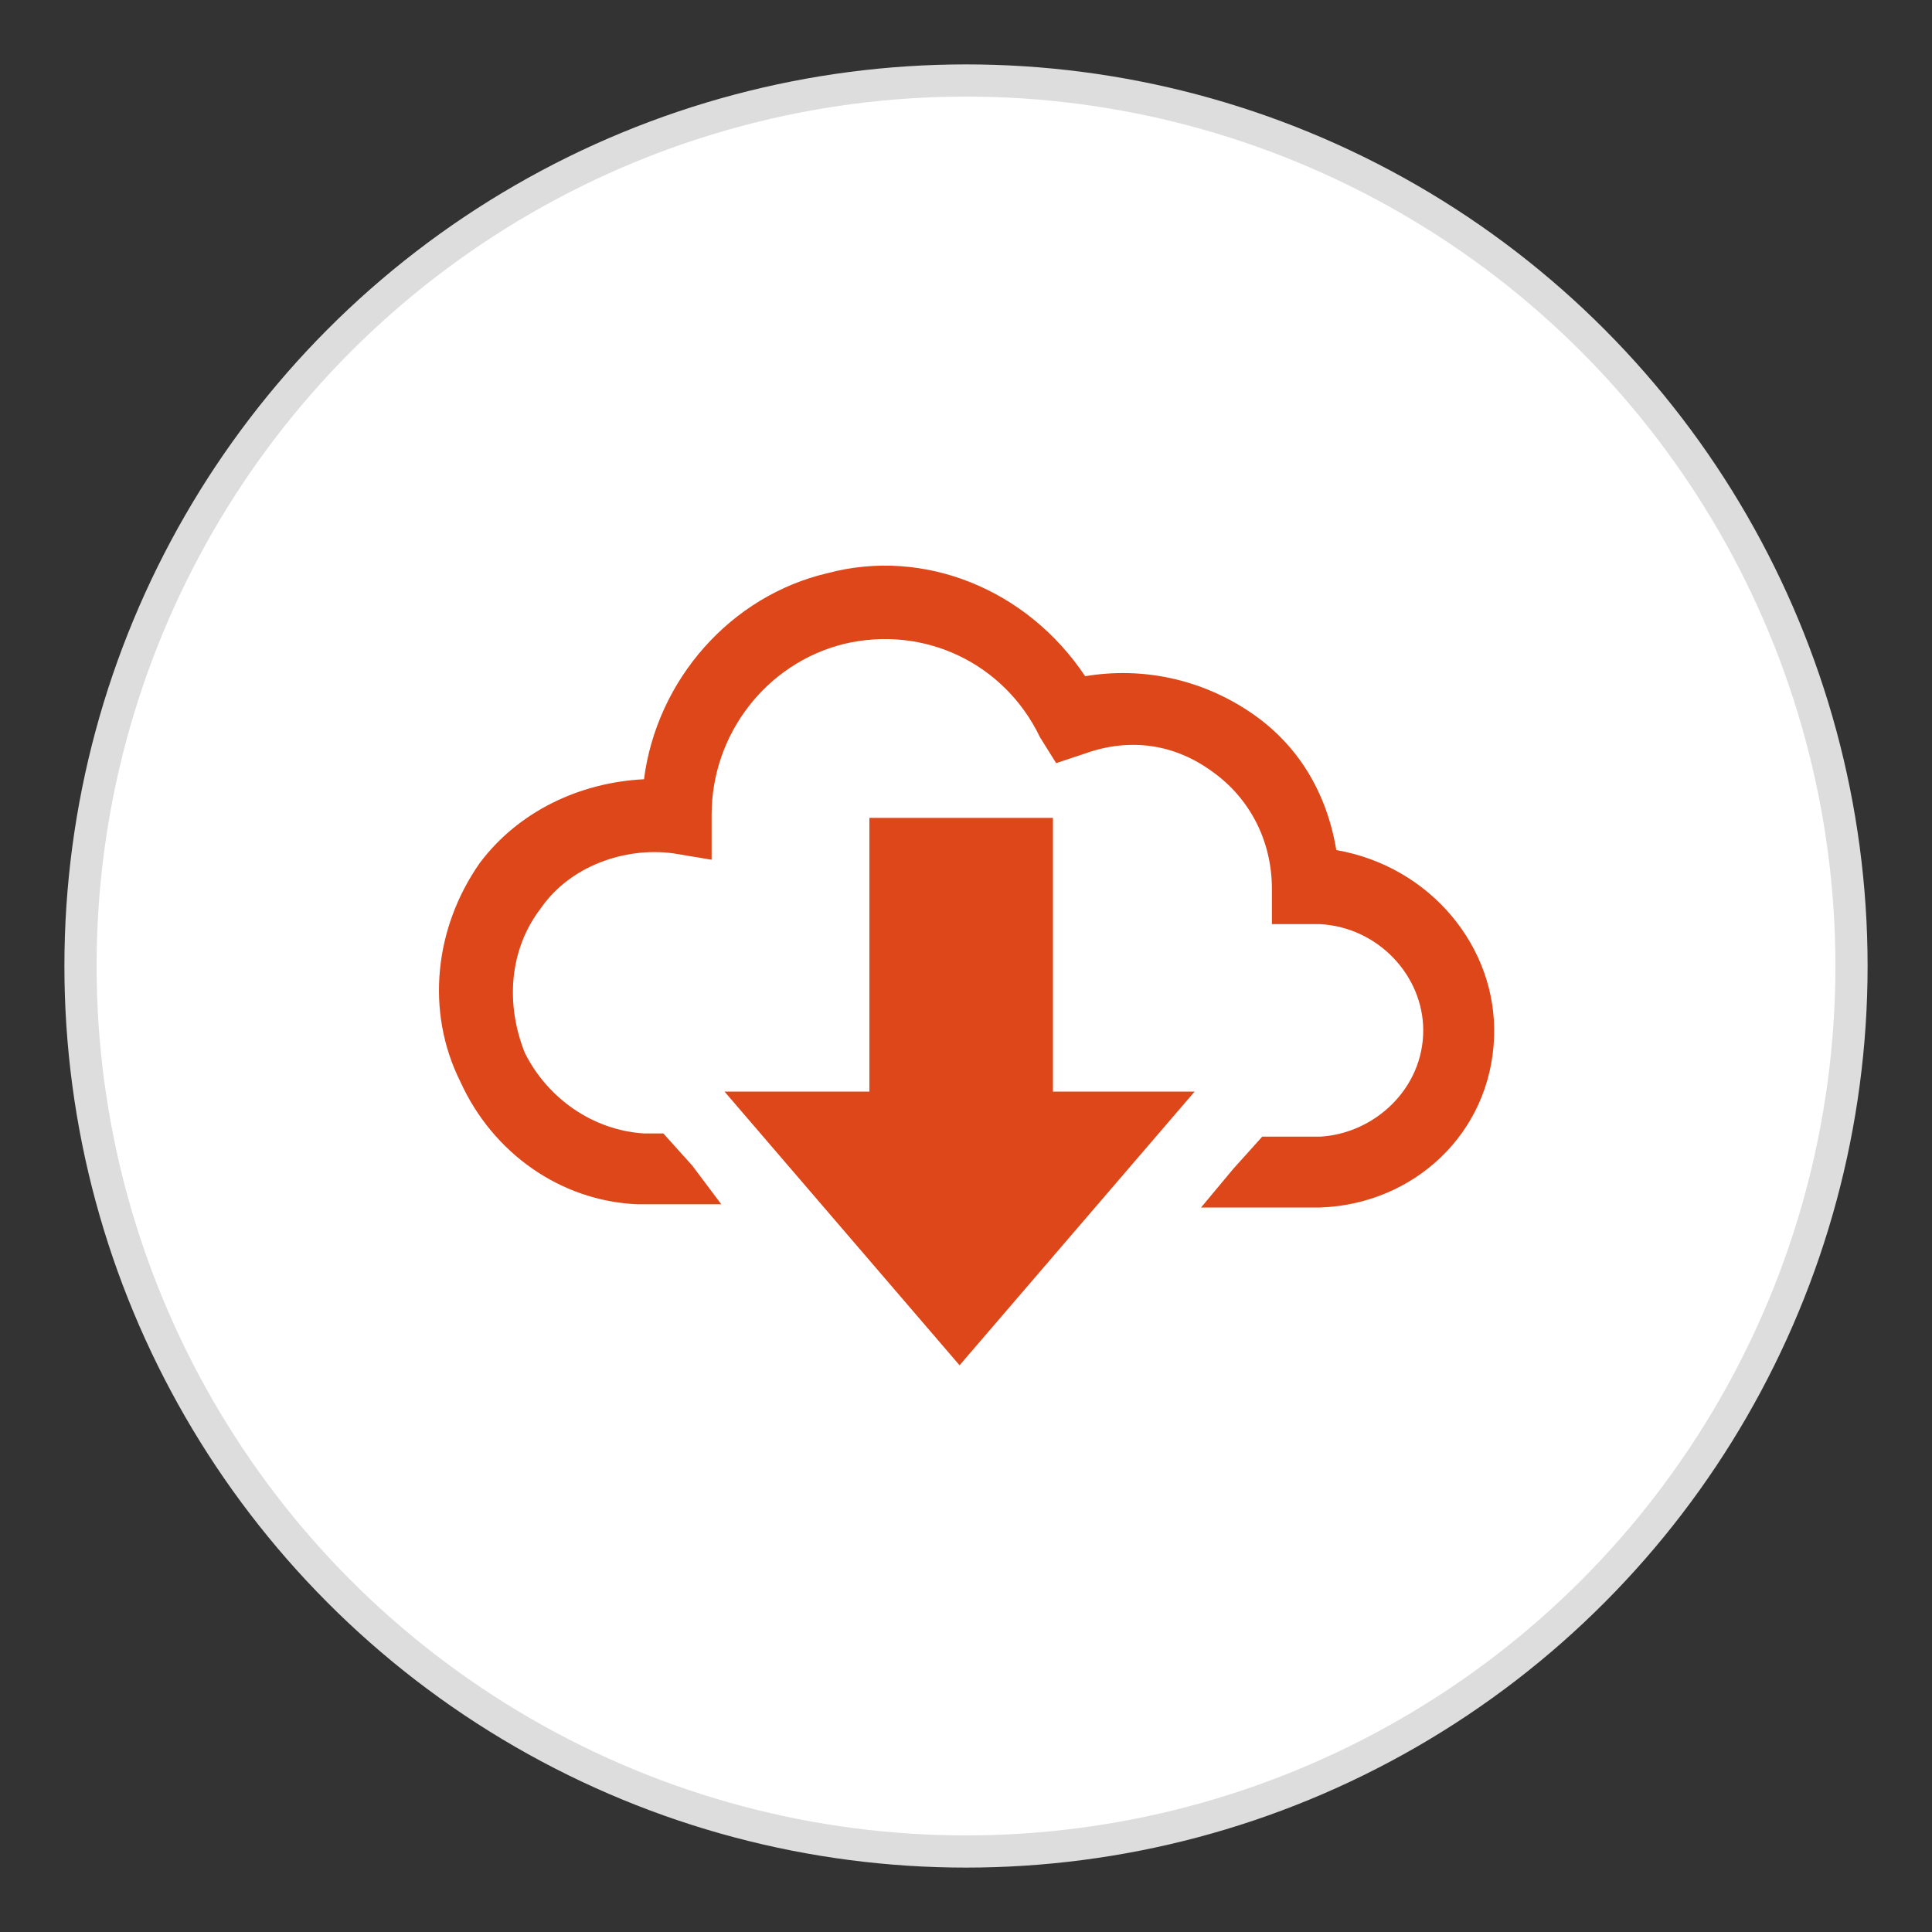 <?xml version="1.0" encoding="utf-8"?>
<!-- Generator: Adobe Illustrator 21.0.2, SVG Export Plug-In . SVG Version: 6.00 Build 0)  -->
<svg version="1.1" id="Layer_1" xmlns="http://www.w3.org/2000/svg" xmlns:xlink="http://www.w3.org/1999/xlink" x="0px" y="0px"
	 viewBox="0 0 60 60" style="enable-background:new 0 0 60 60;" xml:space="preserve">
<rect x="0" y="0" width="60" height="60" fill="#333333" stroke="none"/>
<style type="text/css">
	.st0{fill:#FFFFFF;stroke:#DDDDDD;stroke-miterlimit:10;}
	.st1{fill:#DD4719;}
</style>
<circle class="st0" cx="30" cy="30" r="27.5"/>
<g>
	<polygon class="st1" points="32.7,25.4 27,25.4 27,33.9 22.5,33.9 29.8,42.4 37.1,33.9 32.7,33.9 	"/>
	<path class="st1" d="M41.5,26.4c-0.3-1.8-1.2-3.3-2.7-4.3c-1.5-1-3.3-1.4-5.1-1.1c-1.8-2.7-5-4-8-3.2c-3,0.7-5.3,3.3-5.7,6.4
		c-2,0.1-3.9,1-5.1,2.6c-1.4,2-1.7,4.6-0.6,6.8c1,2.2,3.1,3.7,5.5,3.8h2.6l-0.9-1.2l-0.9-1H20c-1.6-0.1-3-1.1-3.7-2.5
		c-0.6-1.5-0.5-3.2,0.5-4.5c0.9-1.3,2.6-1.9,4.1-1.7l1.2,0.2v-1.4c0-2.5,1.7-4.7,4.1-5.3c2.5-0.6,5,0.6,6.1,2.9l0.5,0.8l0.9-0.3
		c1.4-0.5,2.8-0.3,4,0.6c1.1,0.8,1.8,2.1,1.8,3.6v1.1H41c1.8,0.1,3.2,1.6,3.2,3.3c0,1.8-1.5,3.2-3.2,3.3h-1.8l-0.9,1l-1,1.2H41
		c2.9-0.1,5.3-2.3,5.4-5.3C46.5,29.4,44.4,26.9,41.5,26.4z"/>
</g>
</svg>
